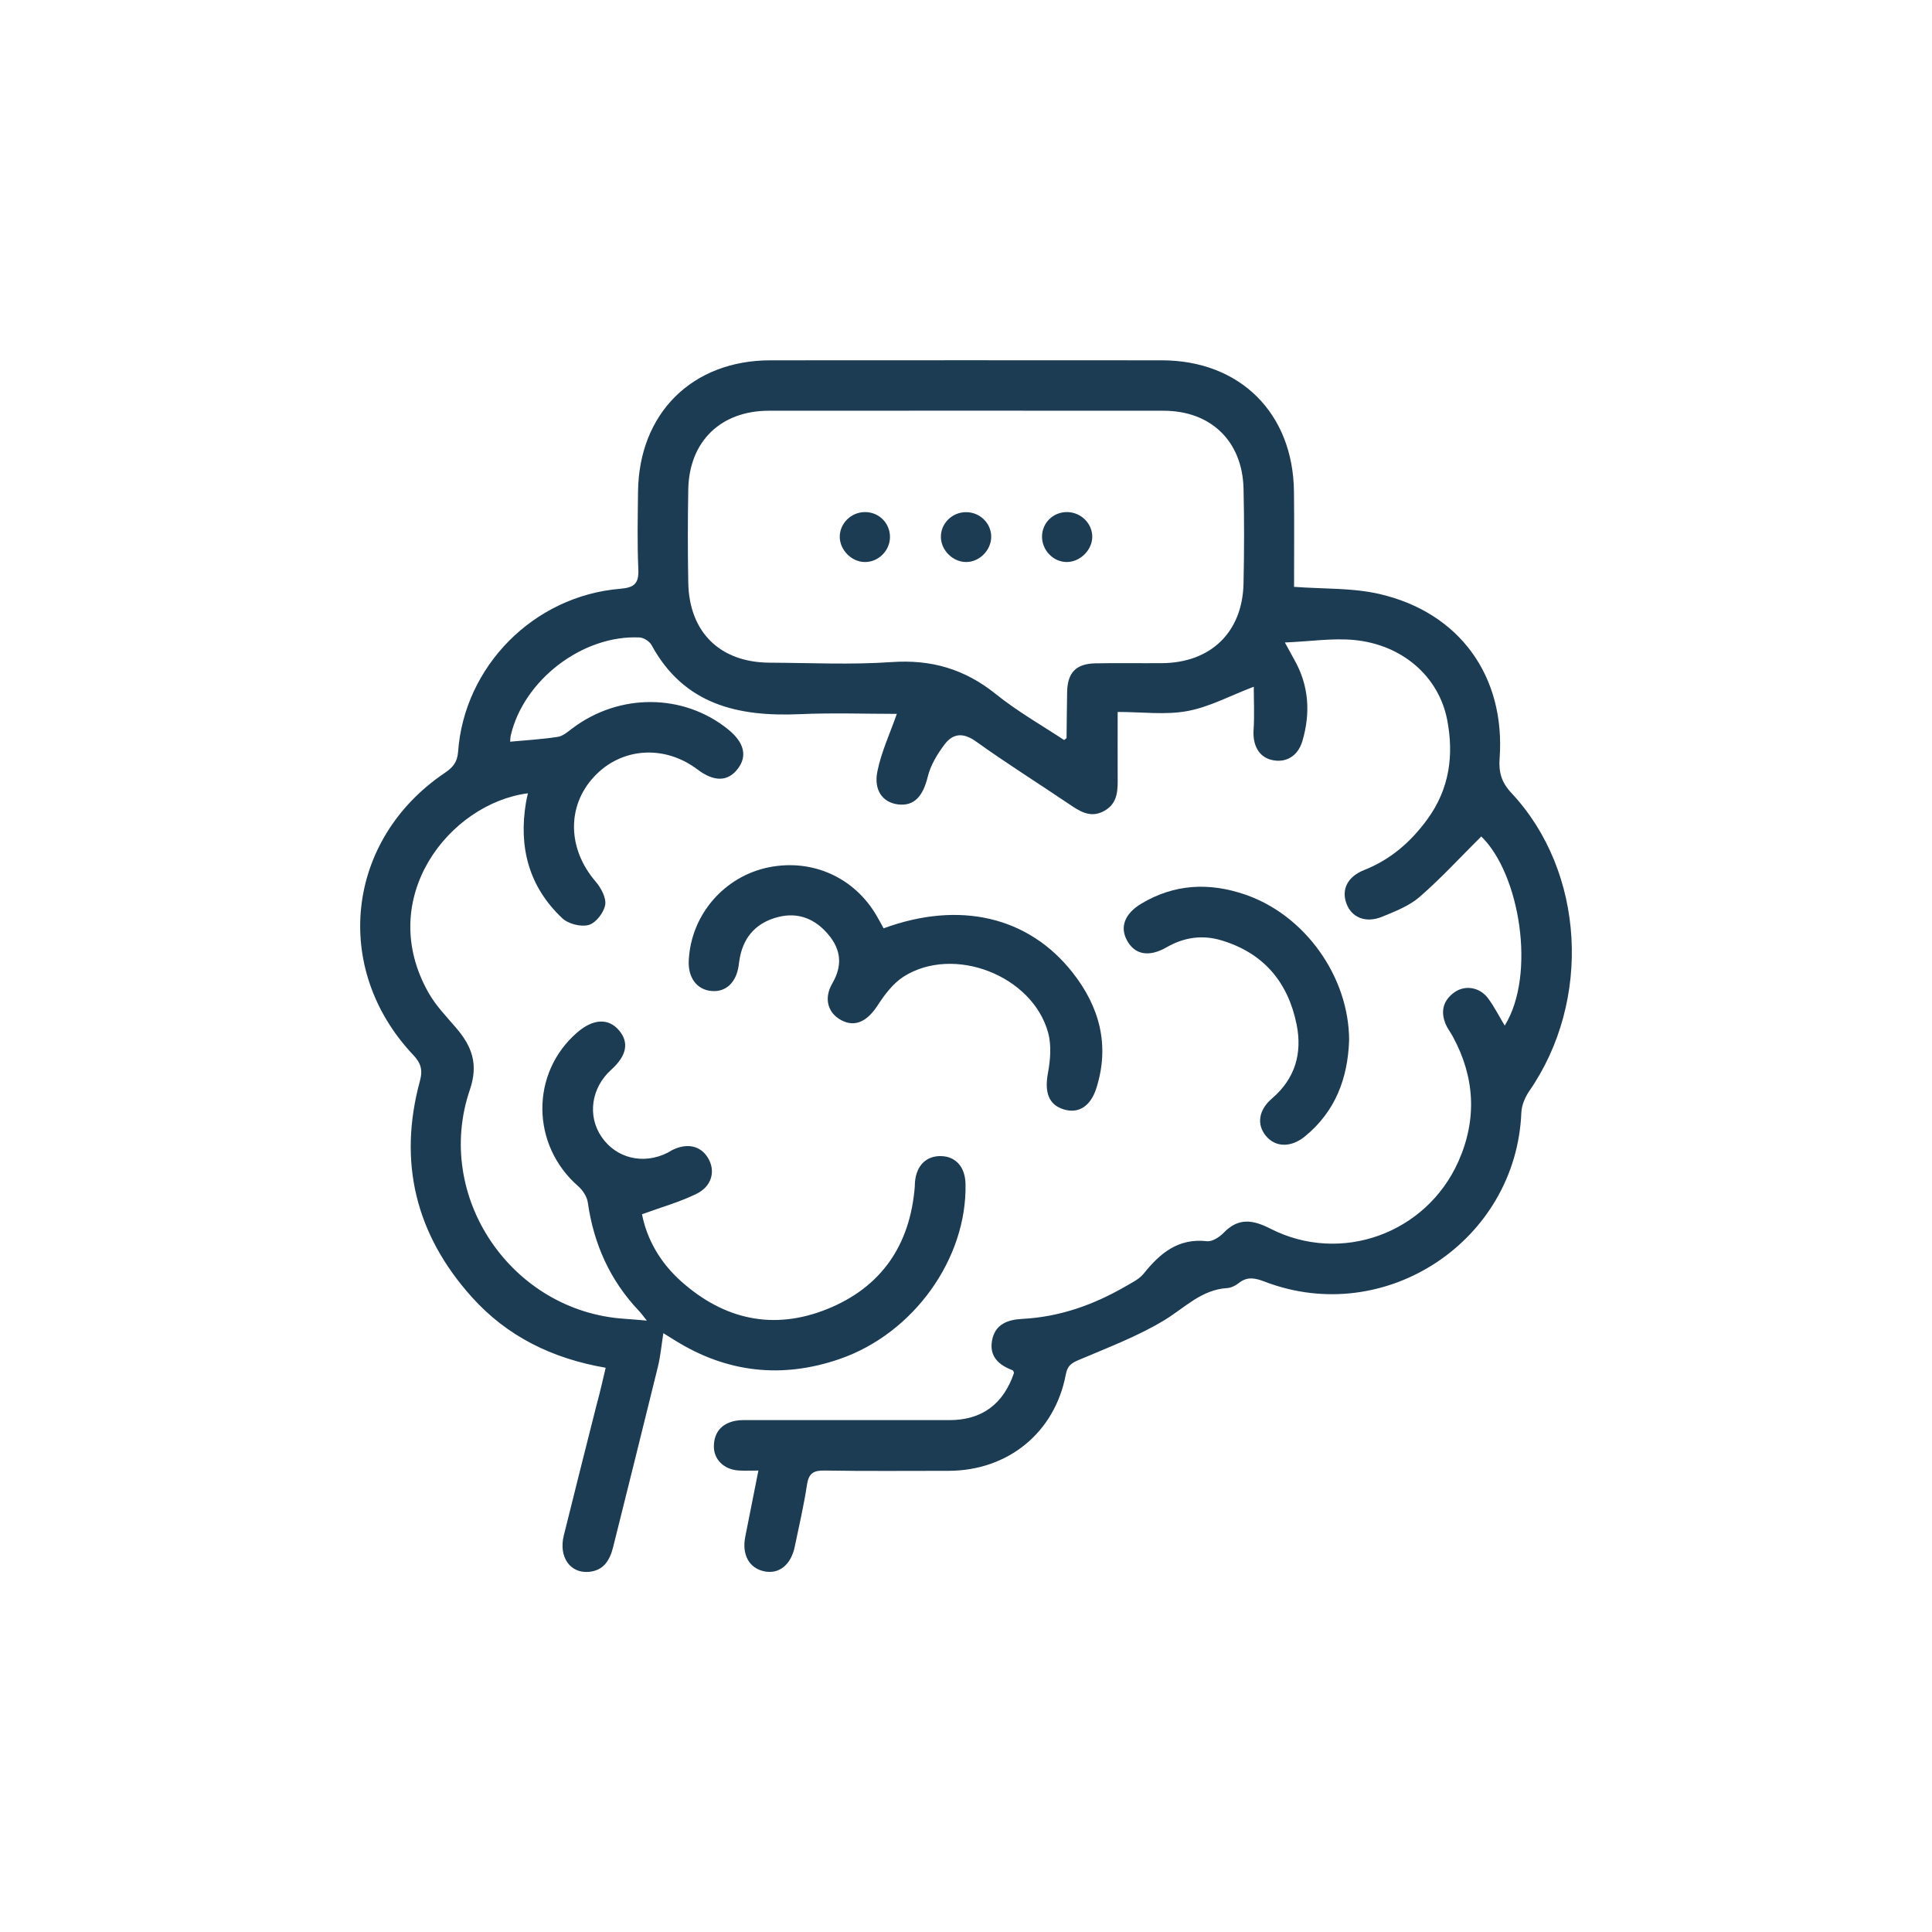 <svg xmlns="http://www.w3.org/2000/svg" xmlns:xlink="http://www.w3.org/1999/xlink" id="Capa_1" x="0px" y="0px" viewBox="0 0 200 200" style="enable-background:new 0 0 200 200;" xml:space="preserve"><style type="text/css">	.st0{fill:#1B3C53;}</style><g>	<path class="st0" d="M62.7,141.59c-5.57-0.96-10.22-3.27-13.85-7.31c-5.81-6.46-7.67-13.96-5.38-22.38  c0.32-1.18,0.08-1.88-0.72-2.72c-8.43-8.95-6.93-22.27,3.28-29.16c0.83-0.56,1.31-1.1,1.39-2.18c0.63-8.87,7.83-16.15,16.78-16.89  c1.48-0.12,1.95-0.56,1.88-2.04c-0.12-2.68-0.06-5.36-0.03-8.04c0.1-8.09,5.61-13.56,13.68-13.57c13.52-0.01,27.03-0.01,40.55,0  c8.08,0.01,13.58,5.47,13.67,13.58c0.04,3.39,0.01,6.77,0.01,9.87c3.05,0.23,6.03,0.09,8.84,0.74c8.31,1.92,13.05,8.53,12.44,17.01  c-0.11,1.47,0.2,2.5,1.24,3.61c7.59,8.13,8.32,21.47,1.82,30.85c-0.43,0.63-0.78,1.46-0.81,2.2  c-0.53,13.29-14.08,22.28-26.53,17.53c-0.99-0.38-1.82-0.59-2.72,0.13c-0.33,0.26-0.78,0.49-1.19,0.52  c-2.68,0.16-4.4,2.04-6.51,3.32c-2.77,1.68-5.86,2.84-8.86,4.12c-0.77,0.33-1.18,0.59-1.35,1.51c-1.14,6.03-6,9.97-12.17,9.97  c-4.27,0-8.54,0.04-12.8-0.03c-1.14-0.02-1.64,0.28-1.82,1.46c-0.33,2.16-0.82,4.29-1.27,6.43c-0.39,1.88-1.64,2.87-3.17,2.54  c-1.55-0.33-2.32-1.72-1.95-3.58c0.43-2.19,0.87-4.38,1.36-6.85c-0.84,0-1.47,0.04-2.1-0.01c-1.47-0.11-2.53-1.14-2.51-2.51  c0.02-1.45,0.81-2.35,2.23-2.63c0.53-0.1,1.09-0.07,1.64-0.07c6.84,0,13.68,0,20.52,0c3.34,0,5.58-1.64,6.68-4.89  c-0.04-0.09-0.07-0.24-0.14-0.27c-1.41-0.53-2.42-1.4-2.14-3.04c0.29-1.71,1.59-2.2,3.15-2.28c3.85-0.2,7.37-1.45,10.68-3.37  c0.66-0.38,1.41-0.74,1.87-1.31c1.7-2.12,3.58-3.7,6.56-3.36c0.54,0.06,1.28-0.42,1.71-0.86c1.53-1.59,3-1.38,4.85-0.44  c7.28,3.72,16.13,0.52,19.46-6.95c1.95-4.38,1.71-8.72-0.57-12.93c-0.23-0.43-0.55-0.83-0.74-1.28c-0.56-1.33-0.27-2.48,0.92-3.32  c1.12-0.78,2.64-0.51,3.49,0.67c0.64,0.87,1.13,1.85,1.7,2.79c3.27-5.29,1.56-15.71-2.43-19.58c-2.12,2.1-4.13,4.3-6.37,6.25  c-1.08,0.94-2.53,1.5-3.89,2.06c-1.7,0.69-3.15,0.09-3.69-1.35c-0.55-1.46,0.1-2.8,1.82-3.48c2.73-1.08,4.83-2.9,6.55-5.26  c2.29-3.14,2.76-6.62,2.05-10.3c-0.87-4.48-4.65-7.79-9.65-8.26c-2.23-0.21-4.51,0.15-7.15,0.26c0.52,0.94,0.74,1.36,0.97,1.77  c1.52,2.68,1.7,5.5,0.85,8.41c-0.47,1.62-1.77,2.35-3.26,1.96c-1.28-0.34-1.9-1.54-1.8-3.08c0.1-1.53,0.02-3.08,0.02-4.48  c-2.45,0.93-4.59,2.1-6.88,2.52c-2.26,0.42-4.66,0.09-7.21,0.09c0,2.41-0.01,4.53,0,6.64c0.01,1.38,0.07,2.79-1.38,3.6  c-1.46,0.82-2.6,0.01-3.75-0.77c-3.17-2.14-6.42-4.18-9.53-6.41c-1.31-0.94-2.37-0.86-3.24,0.28c-0.76,1-1.47,2.17-1.76,3.37  c-0.5,2.03-1.41,3.07-3.09,2.86c-1.55-0.2-2.53-1.44-2.12-3.43c0.41-2.02,1.31-3.94,2.01-5.94c-3.2,0-6.63-0.12-10.05,0.03  c-6.39,0.28-11.98-0.98-15.34-7.15c-0.21-0.38-0.8-0.77-1.23-0.79c-5.89-0.29-12.02,4.4-13.35,10.16c-0.04,0.19-0.04,0.4-0.06,0.63  c1.7-0.16,3.33-0.25,4.93-0.5c0.54-0.08,1.04-0.53,1.51-0.88c4.86-3.67,11.51-3.63,16.13,0.11c1.66,1.35,2.01,2.75,0.99,4.08  c-1.02,1.34-2.45,1.36-4.16,0.07c-3.43-2.59-7.88-2.29-10.7,0.73c-2.86,3.06-2.76,7.48,0.14,10.86c0.56,0.65,1.12,1.68,1,2.42  c-0.14,0.8-0.96,1.87-1.7,2.08c-0.81,0.23-2.13-0.11-2.75-0.7c-3.45-3.25-4.53-7.35-3.75-11.98c0.05-0.31,0.13-0.61,0.2-0.95  c-8.12,1.05-15.88,10.87-10.26,20.7c0.75,1.31,1.84,2.43,2.83,3.59c1.62,1.89,2.33,3.73,1.42,6.4c-3.78,11.08,4.32,22.94,16,23.71  c0.71,0.05,1.41,0.11,2.32,0.19c-0.32-0.4-0.54-0.72-0.81-1c-3-3.16-4.69-6.93-5.3-11.23c-0.09-0.61-0.53-1.28-1-1.69  c-4.88-4.25-4.96-11.69-0.11-15.9c1.65-1.43,3.23-1.52,4.33-0.24c1.08,1.26,0.81,2.64-0.8,4.09c-2.07,1.87-2.49,4.78-0.99,6.96  c1.52,2.22,4.33,2.89,6.83,1.63c0.15-0.07,0.28-0.17,0.43-0.25c1.55-0.79,2.96-0.5,3.74,0.77c0.81,1.32,0.45,2.93-1.17,3.73  c-1.73,0.85-3.63,1.38-5.65,2.12c0.51,2.61,1.9,5.03,4.06,6.95c4.42,3.94,9.52,5.1,15.07,2.88c5.65-2.26,8.63-6.64,9.11-12.71  c0.01-0.16,0-0.33,0.02-0.49c0.16-1.7,1.19-2.7,2.73-2.65c1.51,0.05,2.46,1.14,2.5,2.87c0.17,7.71-5.35,15.49-13.05,18.14  c-5.93,2.04-11.63,1.42-16.99-1.91c-0.45-0.28-0.9-0.56-1.24-0.77c-0.19,1.18-0.29,2.36-0.57,3.5c-1.52,6.21-3.08,12.41-4.62,18.61  c-0.34,1.38-0.98,2.47-2.54,2.6c-1.92,0.16-3.12-1.55-2.58-3.75c1.11-4.51,2.26-9.01,3.39-13.51  C62.09,144.22,62.37,143.01,62.7,141.59z M110.16,76.61c0.19-0.16,0.25-0.19,0.25-0.23c0.02-1.59,0.03-3.17,0.06-4.76  c0.04-1.99,0.92-2.91,2.91-2.95c2.3-0.05,4.6,0,6.89-0.02c5.06-0.03,8.35-3.2,8.46-8.24c0.07-3.28,0.08-6.57,0-9.85  c-0.12-4.89-3.39-8.04-8.27-8.04c-13.62-0.01-27.25-0.01-40.87,0c-4.98,0-8.25,3.18-8.34,8.14c-0.06,3.23-0.06,6.46,0,9.68  c0.1,5.11,3.29,8.23,8.4,8.26c4.21,0.02,8.44,0.23,12.63-0.06c4.1-0.29,7.56,0.71,10.77,3.28  C105.29,73.63,107.81,75.06,110.16,76.61z"></path>	<path class="st0" d="M91.47,96.1c7.85-2.88,14.98-1.23,19.55,4.56c2.8,3.55,3.89,7.54,2.47,12c-0.6,1.88-1.87,2.67-3.41,2.17  c-1.54-0.49-1.96-1.78-1.6-3.73c0.25-1.35,0.38-2.87,0.03-4.17c-1.61-5.95-9.78-9.12-14.97-5.83c-1.09,0.7-1.97,1.87-2.69,2.98  c-1.07,1.65-2.34,2.29-3.76,1.53c-1.36-0.72-1.85-2.21-0.94-3.79c1.1-1.89,0.91-3.54-0.43-5.11c-1.34-1.58-3.07-2.3-5.13-1.79  c-2.14,0.53-3.52,1.89-3.98,4.1c-0.07,0.32-0.1,0.65-0.15,0.97c-0.26,1.73-1.32,2.72-2.78,2.6c-1.52-0.12-2.47-1.36-2.38-3.15  c0.22-4.75,3.69-8.76,8.35-9.67c4.51-0.88,8.85,1.1,11.14,5.1C91.01,95.25,91.21,95.63,91.47,96.1z"></path>	<path class="st0" d="M139.66,107.66c-0.13,3.95-1.41,7.38-4.55,9.96c-1.46,1.2-3.07,1.17-4.07-0.04c-0.97-1.18-0.75-2.68,0.64-3.87  c2.4-2.06,3.15-4.68,2.54-7.68c-0.89-4.37-3.42-7.37-7.76-8.68c-1.99-0.6-3.88-0.33-5.69,0.71c-1.83,1.05-3.29,0.78-4.1-0.7  c-0.76-1.4-0.25-2.77,1.47-3.81c3.42-2.05,7.03-2.22,10.74-0.95C135.09,94.72,139.64,101.11,139.66,107.66z"></path>	<path class="st0" d="M89.54,58.18c-1.38,0-2.6-1.23-2.61-2.61c0-1.4,1.19-2.56,2.62-2.56c1.44,0,2.58,1.14,2.58,2.58  C92.13,56.99,90.94,58.19,89.54,58.18z"></path>	<path class="st0" d="M113.07,55.62c-0.04,1.37-1.3,2.58-2.67,2.56c-1.39-0.02-2.55-1.24-2.53-2.66c0.02-1.43,1.19-2.54,2.63-2.51  C111.93,53.04,113.1,54.22,113.07,55.62z"></path>	<path class="st0" d="M102.61,55.56c0,1.39-1.21,2.62-2.59,2.62c-1.38,0-2.61-1.21-2.62-2.59c-0.01-1.41,1.16-2.57,2.6-2.57  C101.43,53.01,102.61,54.16,102.61,55.56z"></path></g></svg>